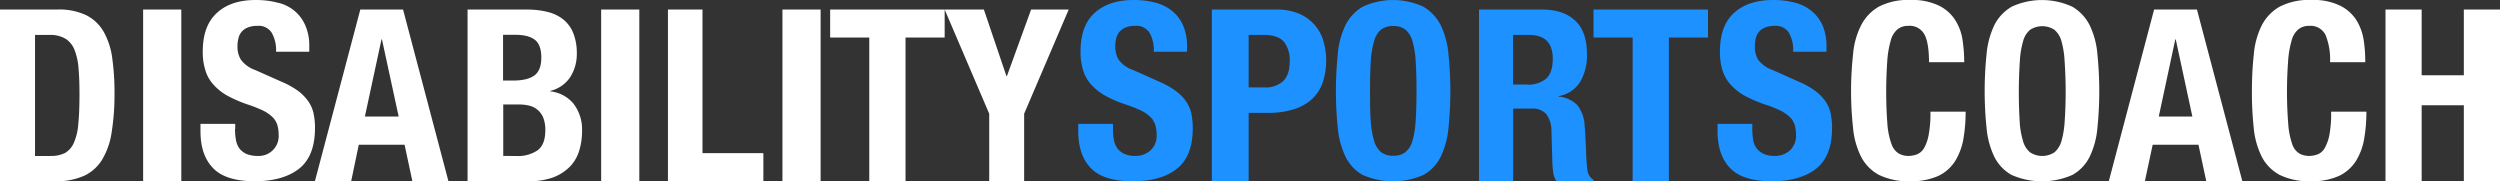 <svg xmlns="http://www.w3.org/2000/svg" width="262" height="19" viewBox="0 0 262 19"><rect x="0" y="0" width="262" height="19" fill="#333333" stroke="none"/><g fill="none"><path fill="#FFF" d="M6 1a6.55 6.55 0 0 1 3.09.62 4.4 4.4 0 0 1 1.81 1.77c.46.86.76 1.8.87 2.76.16 1.2.24 2.4.23 3.6a25 25 0 0 1-.3 4.12 7.78 7.78 0 0 1-1 2.87 4.43 4.43 0 0 1-1.9 1.69c-.95.4-1.98.6-3.02.57H0V1h6Zm-.7 15.34c.53.03 1.06-.09 1.54-.32.41-.26.74-.64.92-1.1.26-.62.41-1.3.45-1.97.08-.82.12-1.85.12-3.09 0-1.03-.03-1.93-.1-2.7a6.62 6.62 0 0 0-.42-1.93 2.4 2.4 0 0 0-.93-1.16 3.07 3.07 0 0 0-1.66-.41H3.67v12.69h1.62ZM15 1h4v18h-4zm9.63 12.52c0 .4.03.78.1 1.17.06.32.18.62.37.88.2.25.46.45.75.57a3 3 0 0 0 1.17.2 2.08 2.08 0 0 0 2.18-2.26c0-.36-.05-.72-.16-1.06-.12-.31-.3-.6-.55-.81a3.9 3.9 0 0 0-1-.66c-.5-.23-1.01-.43-1.53-.6a13.3 13.3 0 0 1-2.09-.9A5.6 5.6 0 0 1 22.4 8.9c-.4-.43-.7-.95-.87-1.51-.2-.65-.3-1.32-.28-2 0-1.81.5-3.16 1.5-4.05C23.72.44 25.08 0 26.81 0c.76 0 1.51.08 2.24.27A4.08 4.08 0 0 1 32 2.67c.3.71.44 1.48.41 2.25v.5h-3.48c.04-.7-.12-1.4-.46-2-.34-.5-.92-.77-1.5-.71-.35-.01-.7.05-1.02.18a1.57 1.57 0 0 0-.97 1.16c-.06.26-.1.53-.09.8-.02.5.1.98.36 1.41.38.5.9.88 1.5 1.08l2.81 1.25c.6.25 1.17.57 1.7.95.4.3.76.67 1.05 1.08.26.38.45.8.55 1.26.1.5.16 1.02.15 1.54 0 1.95-.55 3.36-1.64 4.24-1.1.87-2.63 1.32-4.62 1.34-2.06 0-3.53-.46-4.41-1.37-.9-.93-1.33-2.2-1.33-3.9v-.75h3.64v.54ZM42.24 1 47 19h-3.78l-.82-3.83h-4.8L36.8 19H33l4.76-18h4.48Zm-.46 11.21-1.75-8.08h-.05l-1.74 8.08h3.54ZM55.22 1c.7 0 1.4.07 2.08.23.6.13 1.18.39 1.67.76.48.37.85.86 1.08 1.41.28.7.41 1.43.4 2.18.02.89-.22 1.76-.7 2.52a3.49 3.49 0 0 1-2.1 1.43v.04c.96.1 1.84.56 2.45 1.29.63.83.95 1.86.9 2.9 0 .68-.1 1.36-.29 2a4.1 4.1 0 0 1-.96 1.68c-.5.5-1.1.9-1.78 1.15-.87.3-1.79.44-2.7.4H49V1h6.22Zm-1.44 7.44c1.03 0 1.77-.19 2.25-.55.47-.37.7-.99.7-1.85 0-.87-.21-1.48-.64-1.84-.43-.35-1.12-.55-2.03-.55h-1.34v4.79h1.06Zm.38 7.91c.76.04 1.52-.17 2.15-.58.56-.39.84-1.1.84-2.14.01-.44-.06-.88-.22-1.3a2.1 2.1 0 0 0-1.47-1.26 4.63 4.63 0 0 0-1.13-.12h-1.59v5.39l1.42.01ZM63 1h4v18h-4zm7 0h3.62v15.05H80V19H70zm12 0h4v18h-4zm17 2.93h-4.1V19h-3.8V3.93H87V1h12zm6.47 4.03h.06L108.06 1H112l-4.67 10.92V19h-3.66v-7.08L99 1h4.11z"/><path fill="#1D91FF" d="M116.64 13.52c0 .4.03.78.1 1.17.06.32.19.62.38.88.2.25.45.45.75.57.37.15.77.22 1.17.2a2.3 2.3 0 0 0 1.5-.55c.48-.43.73-1.06.67-1.7a3.2 3.2 0 0 0-.16-1.07c-.12-.31-.3-.6-.54-.81a3.9 3.9 0 0 0-1-.66 15.1 15.1 0 0 0-1.54-.6 12.7 12.7 0 0 1-2.1-.9 5.66 5.66 0 0 1-1.48-1.15c-.4-.43-.7-.95-.87-1.51a6.5 6.5 0 0 1-.28-2c0-1.81.5-3.16 1.49-4.05 1-.9 2.36-1.34 4.1-1.34.75 0 1.5.08 2.23.27.64.16 1.24.45 1.77.87.5.4.9.93 1.16 1.53.3.71.43 1.48.41 2.25v.5h-3.48c.04-.7-.12-1.4-.46-2-.34-.5-.92-.77-1.5-.71-.35-.01-.7.05-1.02.18-.24.1-.46.26-.64.47-.16.2-.27.44-.33.69-.06.26-.09.53-.09.8-.01.5.11 1 .36 1.42.39.5.92.88 1.52 1.07l2.8 1.25c.6.26 1.17.58 1.7.97.4.3.76.66 1.05 1.08.25.38.44.8.54 1.25.1.51.16 1.03.15 1.55 0 1.95-.55 3.36-1.64 4.23-1.1.88-2.63 1.32-4.62 1.33-2.06 0-3.53-.46-4.41-1.37-.89-.91-1.33-2.2-1.33-3.9v-.75h3.64v.54ZM133.77 1a5.9 5.9 0 0 1 2.48.48 4.46 4.46 0 0 1 2.48 2.95 7.43 7.43 0 0 1-.17 4.4 4.38 4.38 0 0 1-1.23 1.7 5.2 5.2 0 0 1-1.91.97c-.81.23-1.65.34-2.5.33h-2.06V19H127V1h6.77Zm-1.18 8.17c.7.02 1.37-.22 1.87-.66.47-.45.7-1.13.7-2.05a3.1 3.1 0 0 0-.6-2.08c-.43-.48-1.12-.72-2.1-.72h-1.6v5.5h1.73Zm7.6-3.47a8.9 8.9 0 0 1 .8-3.03A4.67 4.67 0 0 1 142.8.71a7.56 7.56 0 0 1 6.38 0A4.7 4.7 0 0 1 151 2.67c.44.95.72 1.98.8 3.03a37.68 37.68 0 0 1 0 7.7 8.82 8.82 0 0 1-.8 3c-.4.82-1.04 1.5-1.82 1.93-2.04.9-4.34.9-6.38 0a4.43 4.43 0 0 1-1.8-1.93 8.82 8.82 0 0 1-.8-3 37.68 37.68 0 0 1 0-7.7Zm3.47 6.98c.03.7.15 1.4.35 2.09.12.46.38.87.73 1.18a2 2 0 0 0 1.27.37c.45.03.9-.1 1.27-.37.36-.3.62-.72.74-1.18.2-.68.3-1.38.34-2.1.06-.86.09-1.9.09-3.14 0-1.24-.03-2.28-.09-3.15-.03-.7-.15-1.4-.34-2.08a2.35 2.35 0 0 0-.74-1.2 2 2 0 0 0-1.27-.37 2 2 0 0 0-1.27.37c-.36.31-.61.73-.73 1.2a9.2 9.2 0 0 0-.35 2.08c-.06.87-.08 1.9-.08 3.15 0 1.23.01 2.28.07 3.15h.01ZM161.6 1c1.48 0 2.64.38 3.47 1.15.82.76 1.24 1.93 1.24 3.49a5.47 5.47 0 0 1-.72 2.96 3.32 3.32 0 0 1-2.24 1.47v.05a3.2 3.2 0 0 1 1.95.89c.48.63.75 1.4.77 2.19.04.34.06.7.08 1.1l.06 1.32c.03.96.08 1.7.15 2.2.04.42.28.8.64 1.03V19h-3.87c-.18-.26-.3-.56-.34-.87a9.1 9.1 0 0 1-.1-1.02l-.1-3.46c0-.6-.18-1.18-.52-1.67-.4-.44-1-.66-1.59-.6h-1.9V19H155V1h6.6Zm-1.54 7.87c.71.04 1.41-.18 1.97-.62.46-.41.7-1.1.7-2.09 0-1.67-.83-2.5-2.48-2.5h-1.68v5.2h1.49ZM179 3.93h-4.1V19h-3.8V3.93H167V1h12zm4.64 9.59c0 .4.03.78.1 1.17a1.86 1.86 0 0 0 1.13 1.45c.38.15.78.22 1.18.2a2.3 2.3 0 0 0 1.5-.55c.47-.43.72-1.06.67-1.7 0-.37-.05-.73-.16-1.07-.12-.31-.3-.6-.55-.81a3.9 3.9 0 0 0-1-.66c-.5-.23-1-.43-1.53-.6-.72-.24-1.43-.54-2.1-.9a5.67 5.67 0 0 1-1.48-1.15c-.4-.43-.7-.95-.88-1.51a6.5 6.5 0 0 1-.27-2c0-1.81.5-3.16 1.49-4.05 1-.9 2.36-1.34 4.1-1.34a9 9 0 0 1 2.24.27c.64.16 1.24.45 1.76.87.5.4.9.93 1.17 1.53.29.71.43 1.48.4 2.25v.5h-3.49c.05-.7-.11-1.4-.45-2-.34-.5-.9-.76-1.5-.71-.34-.01-.68.05-1 .18a1.57 1.57 0 0 0-.97 1.16c-.06.26-.09.53-.09.8-.02.5.1.99.35 1.42.4.5.92.88 1.52 1.07l2.8 1.25c.6.26 1.18.58 1.7.97.4.3.74.66 1.03 1.06.25.38.44.8.54 1.26.1.5.16 1.02.15 1.54 0 1.95-.55 3.36-1.64 4.24-1.1.87-2.63 1.32-4.62 1.34-2.06 0-3.53-.46-4.41-1.37-.89-.91-1.33-2.2-1.33-3.9v-.75h3.64v.54Z"/><path fill="#FFF" d="M201.69 3.63a1.75 1.75 0 0 0-1.72-.92 1.7 1.7 0 0 0-1.13.38c-.35.32-.6.74-.7 1.2-.2.72-.32 1.45-.36 2.19a46 46 0 0 0 .03 6.67c.06.68.2 1.35.44 2 .13.38.4.72.74.94.32.17.67.26 1.03.25.3 0 .61-.06.9-.17.31-.14.57-.37.73-.67.24-.43.4-.91.48-1.4.14-.8.2-1.6.18-2.4H206c0 .94-.07 1.88-.23 2.82a6.52 6.52 0 0 1-.86 2.34 4.26 4.26 0 0 1-1.76 1.57c-.93.4-1.94.6-2.95.56a6.9 6.9 0 0 1-3.3-.67 4.49 4.49 0 0 1-1.87-1.92 8.42 8.42 0 0 1-.83-3 35.64 35.64 0 0 1 0-7.7c.08-1.05.36-2.08.83-3.02A4.72 4.72 0 0 1 196.9.7a6.61 6.61 0 0 1 3.3-.7 6.37 6.37 0 0 1 3.1.64c.71.37 1.3.93 1.7 1.62.38.65.62 1.37.7 2.12.1.71.15 1.43.15 2.14h-3.69c0-1.33-.16-2.3-.47-2.9Zm6.5 2.07a8.9 8.9 0 0 1 .8-3.03c.4-.82 1.04-1.5 1.82-1.96a7.57 7.57 0 0 1 6.38 0 4.66 4.66 0 0 1 1.82 1.96c.45.95.72 1.98.8 3.03a38.37 38.37 0 0 1 0 7.7 8.73 8.73 0 0 1-.8 3c-.4.82-1.04 1.5-1.82 1.93-2.04.9-4.34.9-6.38 0a4.45 4.45 0 0 1-1.82-1.93 8.82 8.82 0 0 1-.8-3 37.69 37.69 0 0 1 0-7.7Zm3.47 6.98c.03.7.15 1.4.35 2.09.12.47.38.89.75 1.2.78.5 1.76.5 2.54 0 .35-.3.61-.72.74-1.18.19-.68.3-1.38.34-2.1a46.05 46.05 0 0 0-.01-6.28 9.38 9.38 0 0 0-.33-2.1 2.37 2.37 0 0 0-.74-1.19c-.78-.5-1.76-.5-2.54 0-.36.31-.62.73-.74 1.2a9.2 9.2 0 0 0-.34 2.09 50.11 50.11 0 0 0-.02 6.27ZM230.24 1 235 19h-3.78l-.82-3.83h-4.8l-.82 3.83H221l4.75-18h4.49Zm-.48 11.21-1.74-8.08h-.05l-1.73 8.08h3.52Zm13.94-8.58a1.76 1.76 0 0 0-1.72-.92 1.7 1.7 0 0 0-1.13.38c-.35.32-.6.74-.7 1.2-.2.72-.32 1.45-.36 2.19a43.37 43.37 0 0 0 .03 6.67c.05.68.2 1.35.42 2 .13.38.39.72.74.94.31.17.67.26 1.03.25.3 0 .61-.06.9-.17.31-.13.57-.37.73-.67.24-.43.4-.91.49-1.4.13-.8.2-1.6.17-2.4h3.7c0 .94-.07 1.88-.23 2.82a6.52 6.52 0 0 1-.86 2.34 4.3 4.3 0 0 1-1.77 1.57c-.92.4-1.94.6-2.95.56a6.9 6.9 0 0 1-3.3-.67 4.52 4.52 0 0 1-1.87-1.92 8.58 8.58 0 0 1-.83-3c-.13-1.29-.2-2.57-.19-3.86 0-1.28.06-2.57.2-3.84.08-1.05.36-2.07.82-3.02A4.76 4.76 0 0 1 238.91.7a6.63 6.63 0 0 1 3.3-.7 6.38 6.38 0 0 1 3.13.64c.7.37 1.3.93 1.7 1.62.37.65.61 1.38.7 2.12.1.71.14 1.43.14 2.14h-3.69a6.85 6.85 0 0 0-.49-2.9ZM253.79 1v6.89h4.42V1H262v18h-3.79v-7.97h-4.42V19H250V1z"/></g></svg>